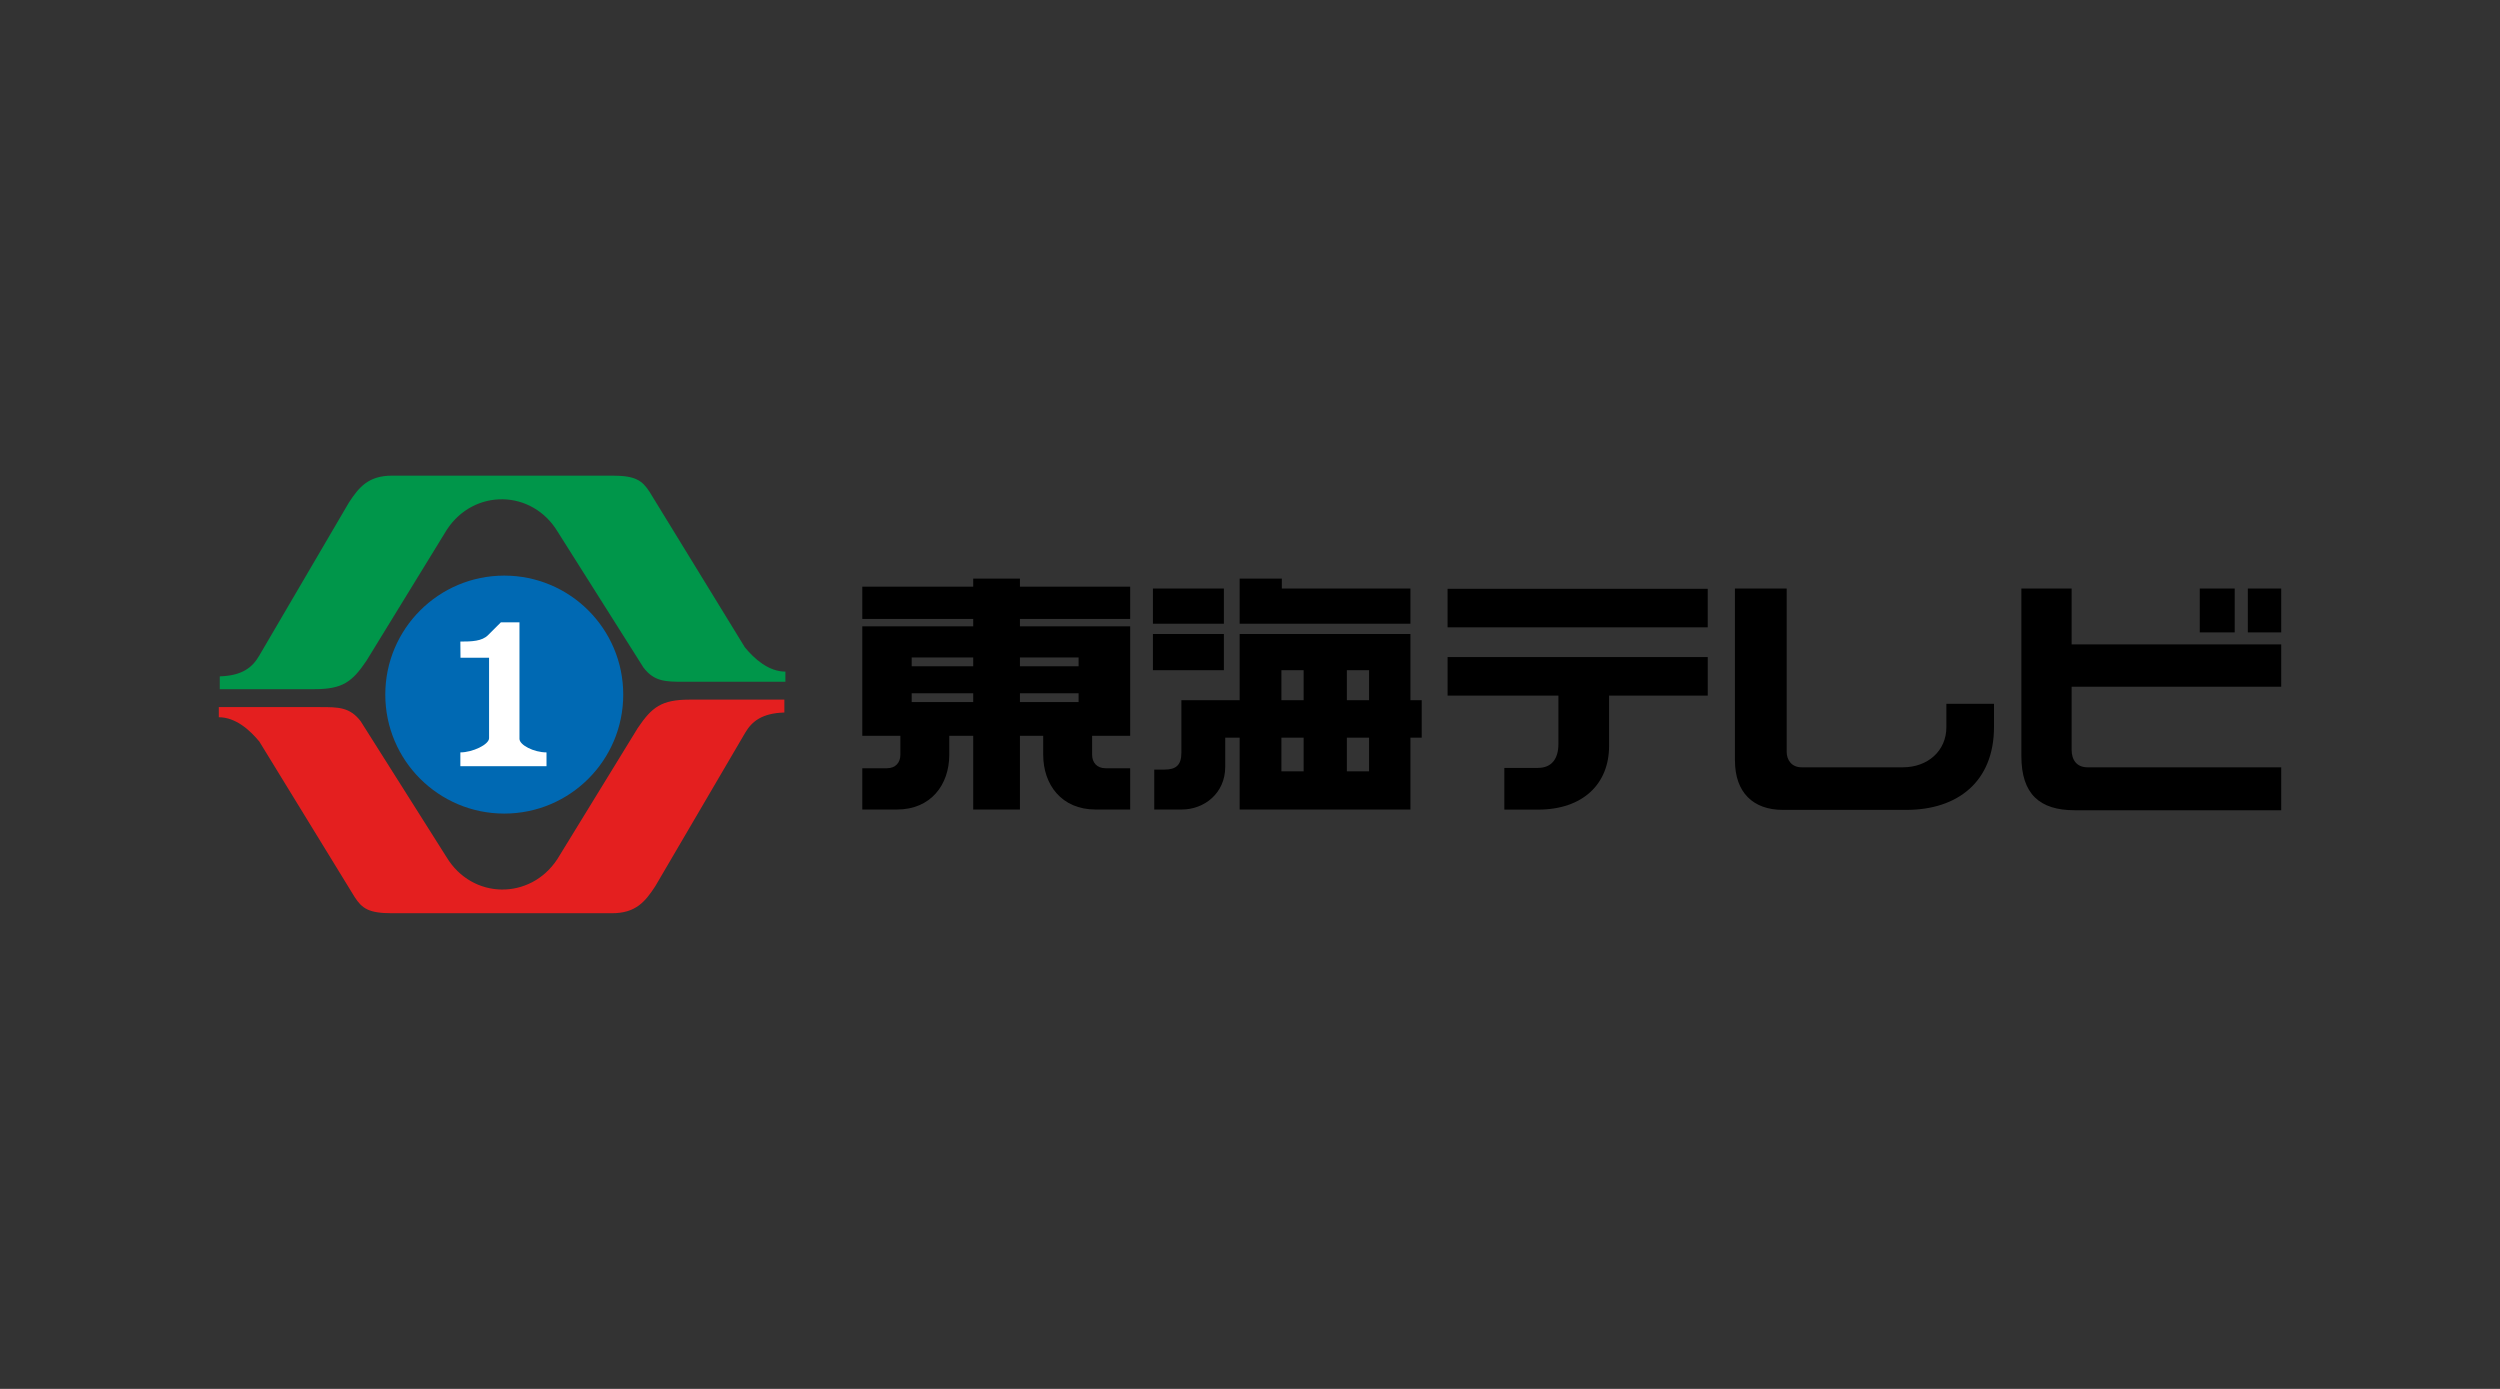 <?xml version="1.0" encoding="UTF-8"?><svg id="b" xmlns="http://www.w3.org/2000/svg" width="180" height="100" viewBox="0 0 180 100"><rect x="0" y="0" width="180" height="100" fill="#333333" stroke="none"/><defs><style>.c{fill:#00964a;}.d{fill:#e41f1f;}.e{fill:#0069b3;}.f{fill:#fff;}</style></defs><path class="c" d="M15.824,49.621v-.923c1.606-.05,2.335-.633,2.823-1.461l6.47-11.045c.73-1.119,1.411-1.945,3.114-1.945h15.862c1.654,0,2.141.341,2.676,1.167l6.859,11.191c.681.826,1.704,1.752,2.921,1.752v.73h-7.299c-1.313,0-2.141,0-2.919-1.022l-6.179-9.78c-1.849-3.065-6.033-3.115-7.979-.146l-5.79,9.439c-1.022,1.509-1.702,2.043-3.745,2.043h-6.812Z"/><path class="d" d="M56.474,50.375v.926c-1.604.048-2.334.632-2.821,1.459l-6.471,11.045c-.73,1.119-1.41,1.947-3.113,1.947h-15.862c-1.654,0-2.141-.341-2.675-1.169l-6.86-11.191c-.682-.828-1.704-1.751-2.919-1.751v-.73h7.298c1.313,0,2.141,0,2.919,1.021l6.179,9.779c1.849,3.065,6.034,3.114,7.979.146l5.79-9.439c1.022-1.508,1.704-2.045,3.747-2.045h6.811Z"/><path class="e" d="M36.307,58.578c4.731,0,8.566-3.835,8.566-8.568,0-4.729-3.835-8.566-8.566-8.566-4.731,0-8.566,3.836-8.566,8.566,0,4.733,3.835,8.568,8.566,8.568Z"/><path class="f" d="M33.146,46.193c.826,0,1.556-.024,1.993-.463l.926-.924h1.337v8.392c0,.437,1.022.974,1.947.974v.996h-6.203v-.996c.874,0,2.067-.561,2.067-1.023v-5.79h-2.057l-.01-1.167Z"/><path d="M70.071,58.285v-5.306h-1.723v1.361c0,2.165-1.33,3.945-3.764,3.945h-2.499v-2.971h1.769c.633,0,.973-.413.973-.974v-1.361h-2.742v-7.881h7.986v-.537h-7.986v-2.322h7.986v-.578h3.365v.578h7.936v2.322h-7.936v.537h7.936v7.881h-2.74v1.361c0,.561.341.974.974.974h1.766v2.971h-2.496c-2.434,0-3.766-1.78-3.766-3.945v-1.361h-1.675v5.306h-3.365ZM70.071,47.969v-.633h-4.43v.633h4.43ZM70.071,50.547v-.634h-4.43v.634h4.43ZM77.658,47.969v-.633h-4.222v.633h4.222ZM77.658,50.547v-.634h-4.222v.634h4.222Z"/><path d="M83.011,44.909v-2.537h5.108v2.537h-5.108ZM88.119,48.253v-2.606h-5.108v2.606h5.108ZM88.217,55.219v-2.107h1.038v5.174h12.296v-5.174h.812v-2.699h-.812v-4.766h-12.296v4.766h-4.195v3.783c0,.899-.394,1.215-1.224,1.215h-.73v2.874h1.978c1.623,0,3.132-1.17,3.132-3.067ZM101.551,44.909v-2.537h-9.26v-.711h-3.036v3.248h12.296ZM92.262,50.413v-2.16h1.599v2.16h-1.599ZM96.974,50.413v-2.16h1.599v2.16h-1.599ZM92.262,55.535v-2.423h1.599v2.423h-1.599ZM96.974,55.535v-2.423h1.599v2.423h-1.599Z"/><path d="M104.225,45.169v-2.773h18.731v2.773h-18.731ZM112.205,53.573c0,1.046-.475,1.716-1.473,1.716h-2.42v3.003h2.434c3.21,0,5.108-1.836,5.108-4.585v-3.625h7.103v-2.773h-18.731v2.773h7.979v3.49Z"/><path d="M124.915,54.761v-12.389h3.726v11.755c0,.585.348,1.119,1.078,1.119h7.282c1.809,0,3.138-1.191,3.138-2.89v-1.683h3.429v1.664c0,3.979-2.657,5.974-6.306,5.974h-8.905c-2.139,0-3.44-1.265-3.44-3.551Z"/><path d="M145.539,54.439v-12.067h3.618v4.026h15.091v3.046h-15.091v4.539c0,.73.365,1.263,1.143,1.263h13.948v3.091h-14.874c-2.53,0-3.835-1.174-3.835-3.898ZM160.899,45.535v-3.163h-2.516v3.163h2.516ZM164.248,45.535v-3.163h-2.404v3.163h2.404Z"/></svg>